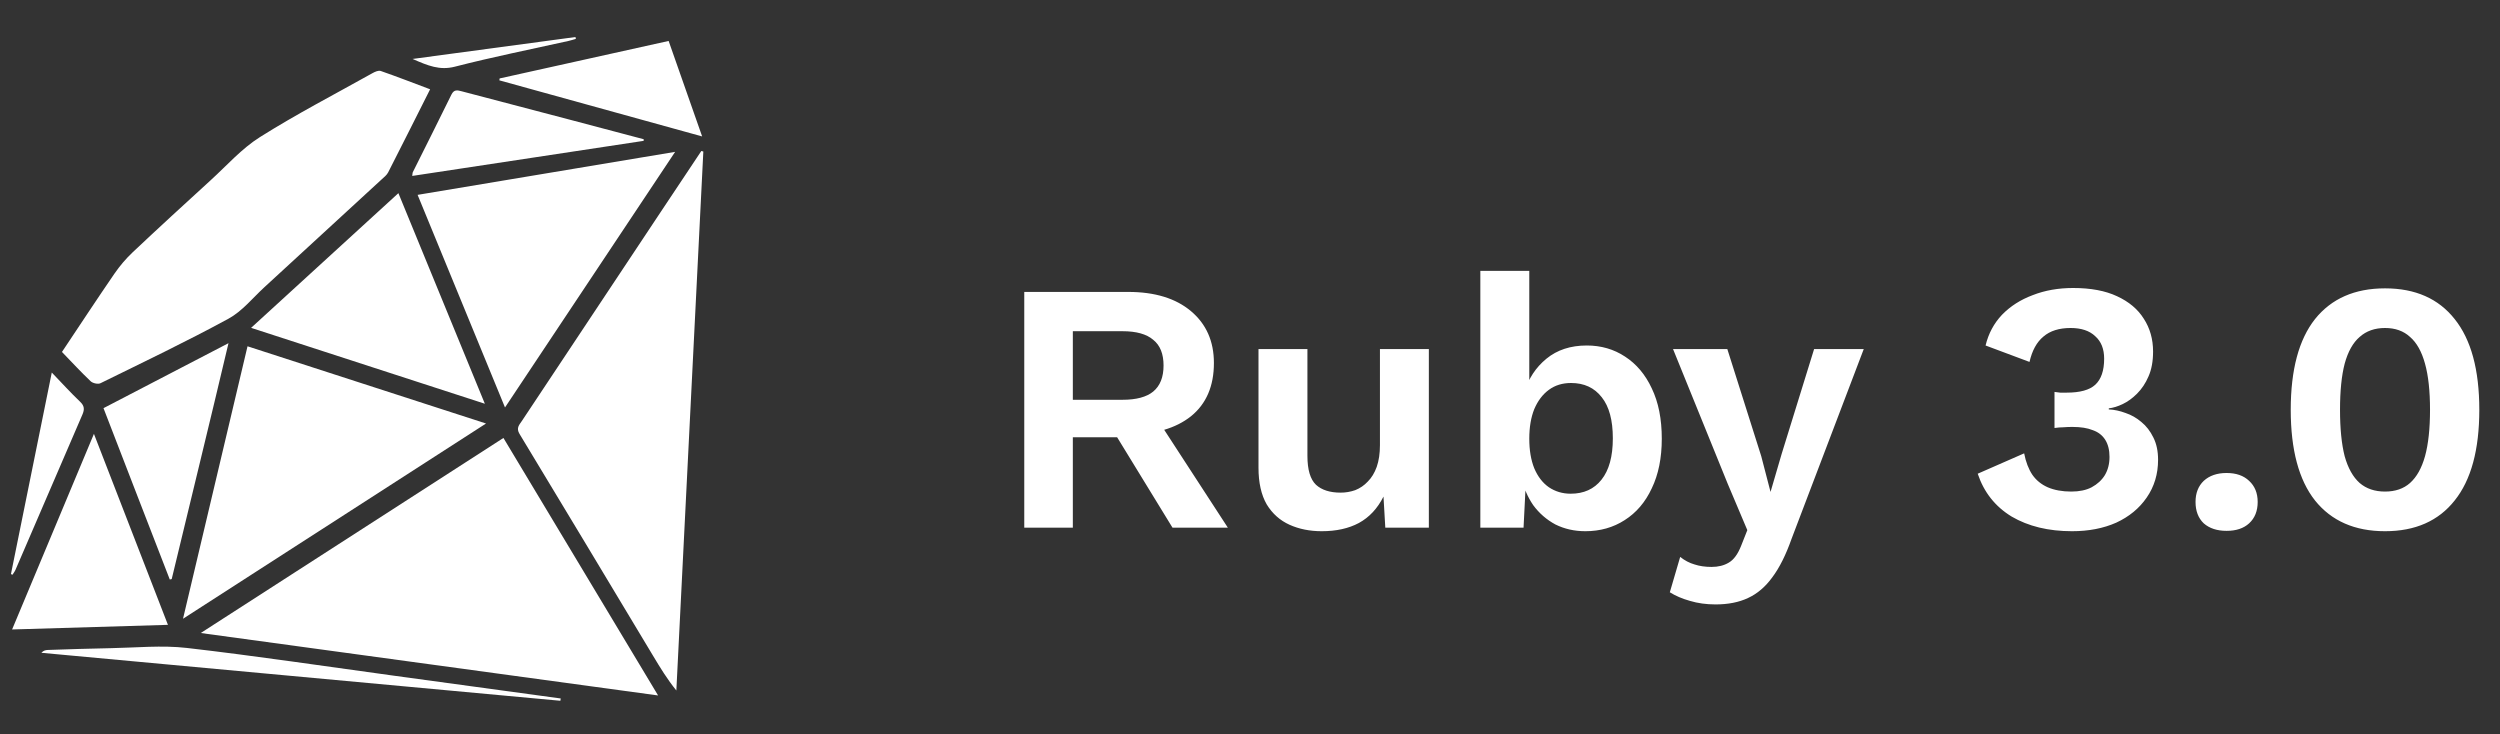 <svg width="126" height="37" viewBox="0 0 126 37" fill="none" xmlns="http://www.w3.org/2000/svg">
<rect x="0" y="0" width="126" height="37" fill="#333333" stroke="none"/>
<path fill-rule="evenodd" clip-rule="evenodd" d="M10.117 31.904C17.842 32.959 25.429 33.995 33.168 35.051C30.531 30.662 27.962 26.385 25.373 22.073L10.117 31.904ZM35.348 7.609C34.667 8.632 33.985 9.653 33.304 10.677C30.969 14.19 28.634 17.704 26.301 21.219C26.171 21.415 26.002 21.57 26.185 21.872C28.44 25.595 30.677 29.329 32.919 33.059C33.273 33.649 33.63 34.236 34.088 34.801C34.541 25.747 34.995 16.692 35.448 7.638L35.348 7.609ZM4.571 19.217C4.676 19.317 4.94 19.375 5.062 19.315C7.225 18.252 9.401 17.213 11.516 16.062C12.206 15.687 12.737 15.015 13.331 14.47C15.299 12.665 17.264 10.857 19.228 9.048C19.348 8.937 19.49 8.83 19.562 8.69C20.267 7.311 20.96 5.925 21.678 4.5C20.822 4.178 20.011 3.863 19.189 3.577C19.078 3.538 18.903 3.615 18.782 3.682C16.88 4.745 14.943 5.75 13.102 6.909C12.181 7.488 11.431 8.343 10.615 9.086C9.3 10.286 7.988 11.489 6.692 12.71C6.348 13.034 6.035 13.404 5.767 13.793C4.881 15.084 4.022 16.392 3.123 17.738C3.625 18.258 4.082 18.754 4.571 19.217ZM12.475 17.453C11.399 21.998 10.329 26.517 9.224 31.185C14.406 27.846 19.468 24.584 24.496 21.345C20.495 20.05 16.506 18.758 12.475 17.453ZM34.027 7.653C29.649 8.384 25.376 9.098 21.047 9.821C22.522 13.408 23.966 16.922 25.452 20.536C28.327 16.216 31.145 11.983 34.027 7.653ZM12.655 16.524C16.597 17.803 20.461 19.058 24.437 20.349C22.961 16.752 21.535 13.28 20.079 9.735C17.6 12.002 15.158 14.235 12.655 16.524ZM4.734 21.867C3.336 25.209 1.985 28.438 0.61 31.725C3.253 31.646 5.814 31.571 8.464 31.492C7.22 28.283 6 25.136 4.734 21.867ZM8.557 29.207L8.654 29.185C9.597 25.265 10.554 21.371 11.516 17.296C9.369 18.413 7.32 19.477 5.216 20.571C6.29 23.363 7.435 26.308 8.557 29.207ZM32.443 7.017C31.188 6.685 29.934 6.352 28.68 6.022C26.876 5.547 25.072 5.079 23.269 4.601C23.044 4.541 22.881 4.502 22.749 4.773C22.112 6.078 21.455 7.373 20.808 8.674C20.788 8.714 20.792 8.766 20.776 8.867C24.682 8.275 28.561 7.687 32.44 7.099L32.443 7.017ZM25.167 4.049L35.388 6.876C34.802 5.206 34.258 3.657 33.699 2.064L25.182 3.953L25.167 4.049ZM9.423 32.657C8.157 32.511 6.858 32.645 5.574 32.668C4.519 32.685 3.464 32.725 2.41 32.758C2.301 32.762 2.193 32.784 2.085 32.901C10.804 33.707 19.524 34.513 28.243 35.319L28.261 35.203C25.465 34.821 22.67 34.44 19.875 34.058C16.392 33.583 12.915 33.06 9.423 32.657ZM0.782 28.716C1.906 26.109 3.025 23.5 4.153 20.895C4.266 20.634 4.257 20.456 4.036 20.246C3.564 19.797 3.126 19.312 2.61 18.776C1.913 22.218 1.233 25.576 0.552 28.933L0.628 28.968C0.68 28.885 0.744 28.806 0.782 28.716ZM22.928 3.36C24.823 2.872 26.745 2.489 28.656 2.063C28.78 2.035 28.901 1.994 29.023 1.96L29.004 1.866C26.312 2.228 23.62 2.59 20.793 2.971C21.564 3.308 22.158 3.559 22.928 3.36Z" fill="white"/>
<path d="M56.861 14.713C58.205 14.713 59.261 15.037 60.029 15.685C60.797 16.333 61.181 17.203 61.181 18.295C61.181 19.459 60.797 20.353 60.029 20.977C59.261 21.589 58.211 21.895 56.879 21.895L56.627 22.039H54.071V26.593H51.623V14.713H56.861ZM56.573 20.149C57.269 20.149 57.785 20.011 58.121 19.735C58.469 19.447 58.643 19.009 58.643 18.421C58.643 17.833 58.469 17.401 58.121 17.125C57.785 16.837 57.269 16.693 56.573 16.693H54.071V20.149H56.573ZM58.031 20.671L61.883 26.593H59.093L55.907 21.391L58.031 20.671ZM66.615 26.773C66.014 26.773 65.475 26.665 64.995 26.449C64.514 26.233 64.13 25.891 63.843 25.423C63.566 24.943 63.428 24.325 63.428 23.569V17.593H65.894V22.975C65.894 23.671 66.038 24.157 66.326 24.433C66.615 24.697 67.028 24.829 67.569 24.829C67.82 24.829 68.067 24.787 68.306 24.703C68.546 24.607 68.757 24.463 68.936 24.271C69.129 24.079 69.278 23.833 69.386 23.533C69.495 23.221 69.549 22.855 69.549 22.435V17.593H72.014V26.593H69.819L69.728 25.027C69.428 25.627 69.014 26.071 68.487 26.359C67.971 26.635 67.347 26.773 66.615 26.773ZM79.901 26.773C79.35 26.773 78.846 26.659 78.389 26.431C77.945 26.191 77.573 25.867 77.273 25.459C76.986 25.039 76.787 24.571 76.68 24.055L76.931 23.731L76.787 26.593H74.609V13.651H77.076V20.131L76.841 19.753C77.034 19.081 77.4 18.523 77.939 18.079C78.48 17.635 79.157 17.413 79.974 17.413C80.694 17.413 81.335 17.599 81.9 17.971C82.475 18.343 82.925 18.877 83.249 19.573C83.585 20.269 83.754 21.115 83.754 22.111C83.754 23.083 83.585 23.917 83.249 24.613C82.925 25.309 82.469 25.843 81.882 26.215C81.305 26.587 80.645 26.773 79.901 26.773ZM79.163 24.883C79.823 24.883 80.34 24.649 80.712 24.181C81.096 23.701 81.287 23.005 81.287 22.093C81.287 21.181 81.102 20.491 80.73 20.023C80.358 19.543 79.841 19.303 79.181 19.303C78.749 19.303 78.377 19.417 78.066 19.645C77.754 19.873 77.507 20.197 77.328 20.617C77.159 21.037 77.076 21.535 77.076 22.111C77.076 22.687 77.159 23.185 77.328 23.605C77.507 24.025 77.754 24.343 78.066 24.559C78.389 24.775 78.755 24.883 79.163 24.883ZM93.933 17.593L90.297 27.151C90.009 27.967 89.685 28.615 89.325 29.095C88.977 29.575 88.569 29.923 88.101 30.139C87.645 30.355 87.099 30.463 86.463 30.463C85.995 30.463 85.563 30.403 85.167 30.283C84.783 30.175 84.447 30.031 84.159 29.851L84.681 28.069C84.909 28.249 85.149 28.375 85.401 28.447C85.653 28.531 85.941 28.573 86.265 28.573C86.601 28.573 86.889 28.501 87.129 28.357C87.381 28.213 87.591 27.925 87.759 27.493L88.065 26.719L87.075 24.379L84.321 17.593H87.057L88.767 22.993L89.235 24.793L89.793 22.885L91.431 17.593H93.933ZM104.429 26.773C103.241 26.773 102.227 26.527 101.387 26.035C100.559 25.531 99.989 24.811 99.677 23.875L102.017 22.849C102.101 23.281 102.239 23.641 102.431 23.929C102.623 24.205 102.881 24.415 103.205 24.559C103.541 24.703 103.937 24.775 104.393 24.775C104.801 24.775 105.143 24.703 105.419 24.559C105.707 24.403 105.929 24.199 106.085 23.947C106.241 23.683 106.319 23.377 106.319 23.029C106.319 22.681 106.247 22.393 106.103 22.165C105.959 21.937 105.749 21.775 105.473 21.679C105.209 21.571 104.867 21.517 104.447 21.517C104.291 21.517 104.141 21.523 103.997 21.535C103.865 21.535 103.715 21.547 103.547 21.571V19.753C103.643 19.765 103.739 19.777 103.835 19.789C103.943 19.789 104.051 19.789 104.159 19.789C104.831 19.789 105.311 19.657 105.599 19.393C105.899 19.117 106.049 18.679 106.049 18.079C106.049 17.587 105.899 17.209 105.599 16.945C105.311 16.669 104.897 16.531 104.357 16.531C103.781 16.531 103.325 16.675 102.989 16.963C102.653 17.239 102.419 17.665 102.287 18.241L100.073 17.413C100.217 16.813 100.493 16.297 100.901 15.865C101.321 15.433 101.837 15.103 102.449 14.875C103.061 14.635 103.739 14.515 104.483 14.515C105.371 14.515 106.109 14.653 106.697 14.929C107.297 15.205 107.747 15.583 108.047 16.063C108.359 16.543 108.515 17.095 108.515 17.719C108.515 18.211 108.437 18.631 108.281 18.979C108.137 19.315 107.945 19.603 107.705 19.843C107.477 20.071 107.237 20.245 106.985 20.365C106.733 20.485 106.499 20.557 106.283 20.581V20.635C106.559 20.647 106.841 20.707 107.129 20.815C107.417 20.911 107.681 21.061 107.921 21.265C108.173 21.469 108.377 21.733 108.533 22.057C108.689 22.369 108.767 22.741 108.767 23.173C108.767 23.893 108.575 24.529 108.191 25.081C107.819 25.621 107.309 26.041 106.661 26.341C106.013 26.629 105.269 26.773 104.429 26.773ZM112.221 23.839C112.701 23.839 113.079 23.971 113.355 24.235C113.643 24.499 113.787 24.853 113.787 25.297C113.787 25.753 113.643 26.113 113.355 26.377C113.079 26.629 112.701 26.755 112.221 26.755C111.741 26.755 111.357 26.629 111.069 26.377C110.793 26.113 110.655 25.753 110.655 25.297C110.655 24.853 110.793 24.499 111.069 24.235C111.357 23.971 111.741 23.839 112.221 23.839ZM120.205 26.773C118.681 26.773 117.505 26.257 116.677 25.225C115.861 24.193 115.453 22.669 115.453 20.653C115.453 18.637 115.861 17.113 116.677 16.081C117.505 15.049 118.681 14.533 120.205 14.533C121.729 14.533 122.899 15.049 123.715 16.081C124.543 17.113 124.957 18.637 124.957 20.653C124.957 22.669 124.543 24.193 123.715 25.225C122.899 26.257 121.729 26.773 120.205 26.773ZM120.205 24.775C120.721 24.775 121.141 24.631 121.465 24.343C121.801 24.043 122.053 23.593 122.221 22.993C122.389 22.381 122.473 21.601 122.473 20.653C122.473 19.705 122.389 18.931 122.221 18.331C122.053 17.719 121.801 17.269 121.465 16.981C121.141 16.681 120.721 16.531 120.205 16.531C119.689 16.531 119.263 16.681 118.927 16.981C118.591 17.269 118.339 17.719 118.171 18.331C118.015 18.931 117.937 19.705 117.937 20.653C117.937 21.601 118.015 22.381 118.171 22.993C118.339 23.593 118.591 24.043 118.927 24.343C119.263 24.631 119.689 24.775 120.205 24.775Z" fill="white"/>
</svg>
